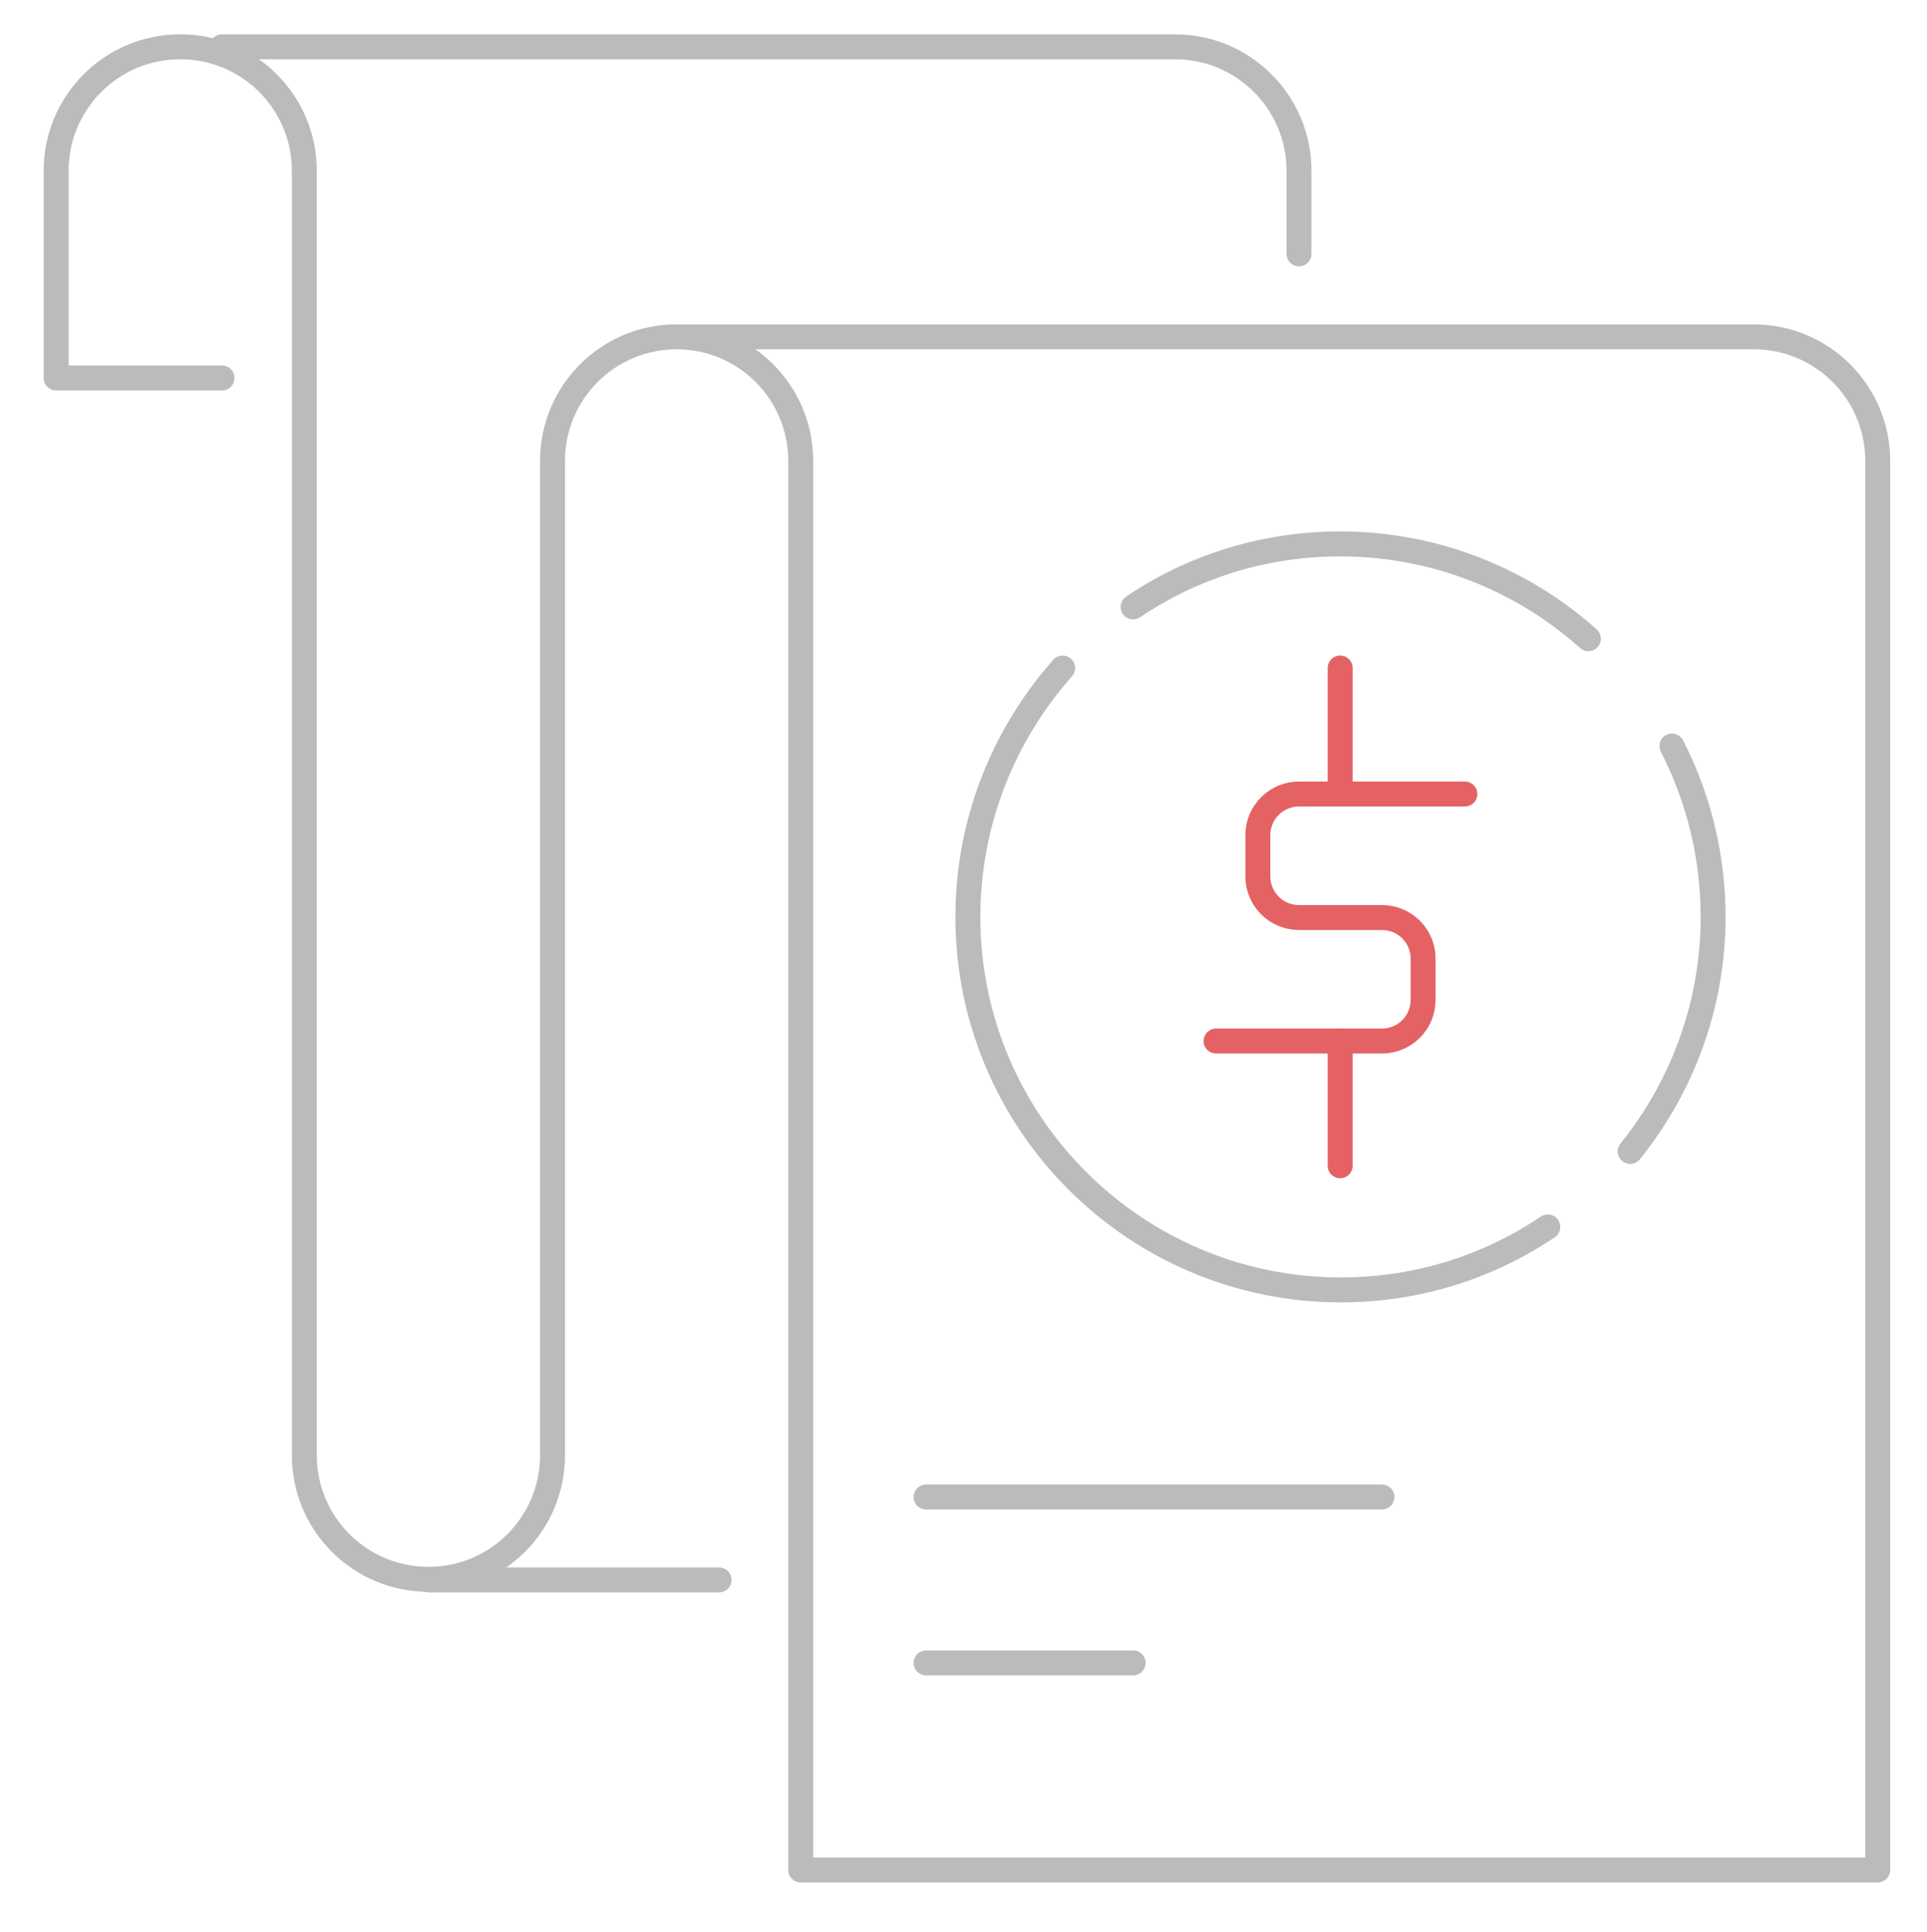 <?xml version="1.0" encoding="utf-8"?>
<!-- Generator: Adobe Illustrator 24.0.0, SVG Export Plug-In . SVG Version: 6.00 Build 0)  -->
<svg version="1.1" id="Layer_1" xmlns="http://www.w3.org/2000/svg" xmlns:xlink="http://www.w3.org/1999/xlink" x="0px" y="0px"
	 viewBox="0 0 309 309.7" style="enable-background:new 0 0 309 309.7;" xml:space="preserve">
<style type="text/css">
	.st0{fill:none;stroke:#BBBBBB;stroke-width:4;stroke-linecap:round;stroke-linejoin:round;stroke-miterlimit:10;}
	.st1{fill:none;stroke:#E46264;stroke-width:4;stroke-linecap:round;stroke-linejoin:round;stroke-miterlimit:10;}
</style>
<g>
	<line class="st0" x1="68.8" y1="253.3" x2="115.3" y2="253.3"/>
	<path class="st0" d="M35.6,7.5h152.8c11,0,19.9,8.9,19.9,19.9v13.3"/>
	<path class="st0" d="M35.6,60.6H9V27.4c0-11,8.9-19.9,19.9-19.9c11,0,19.9,8.9,19.9,19.9v205.9c0,11,8.9,19.9,19.9,19.9
		c11,0,19.9-8.9,19.9-19.9V73.9c0-11,8.9-19.9,19.9-19.9c11,0,19.9,8.9,19.9,19.9v225.9h172.7V73.9c0-11-8.9-19.9-19.9-19.9H108.6"
		/>
	<path class="st0" d="M248.2,196.7c-9.5,6.4-20.9,10.1-33.2,10.1c-33,0-59.8-26.8-59.8-59.8c0-15.3,5.8-29.3,15.2-39.9"/>
	<path class="st0" d="M268.1,119.6c4.2,8.2,6.6,17.5,6.6,27.4c0,14.2-5,27.3-13.3,37.6"/>
	<path class="st0" d="M181.7,97.3c9.5-6.4,20.9-10.1,33.2-10.1c15.3,0,29.3,5.8,39.8,15.2"/>
	<path class="st1" d="M195,166.9h26.6c3.7,0,6.6-3,6.6-6.6v-6.6c0-3.7-3-6.6-6.6-6.6h-13.3c-3.7,0-6.6-3-6.6-6.6v-6.6
		c0-3.7,3-6.6,6.6-6.6h26.6"/>
	<line class="st1" x1="214.9" y1="127.1" x2="214.9" y2="107.1"/>
	<line class="st1" x1="214.9" y1="166.9" x2="214.9" y2="186.9"/>
	<line class="st0" x1="148.5" y1="240" x2="221.6" y2="240"/>
	<line class="st0" x1="148.5" y1="266.6" x2="181.7" y2="266.6"/>
</g>
</svg>
